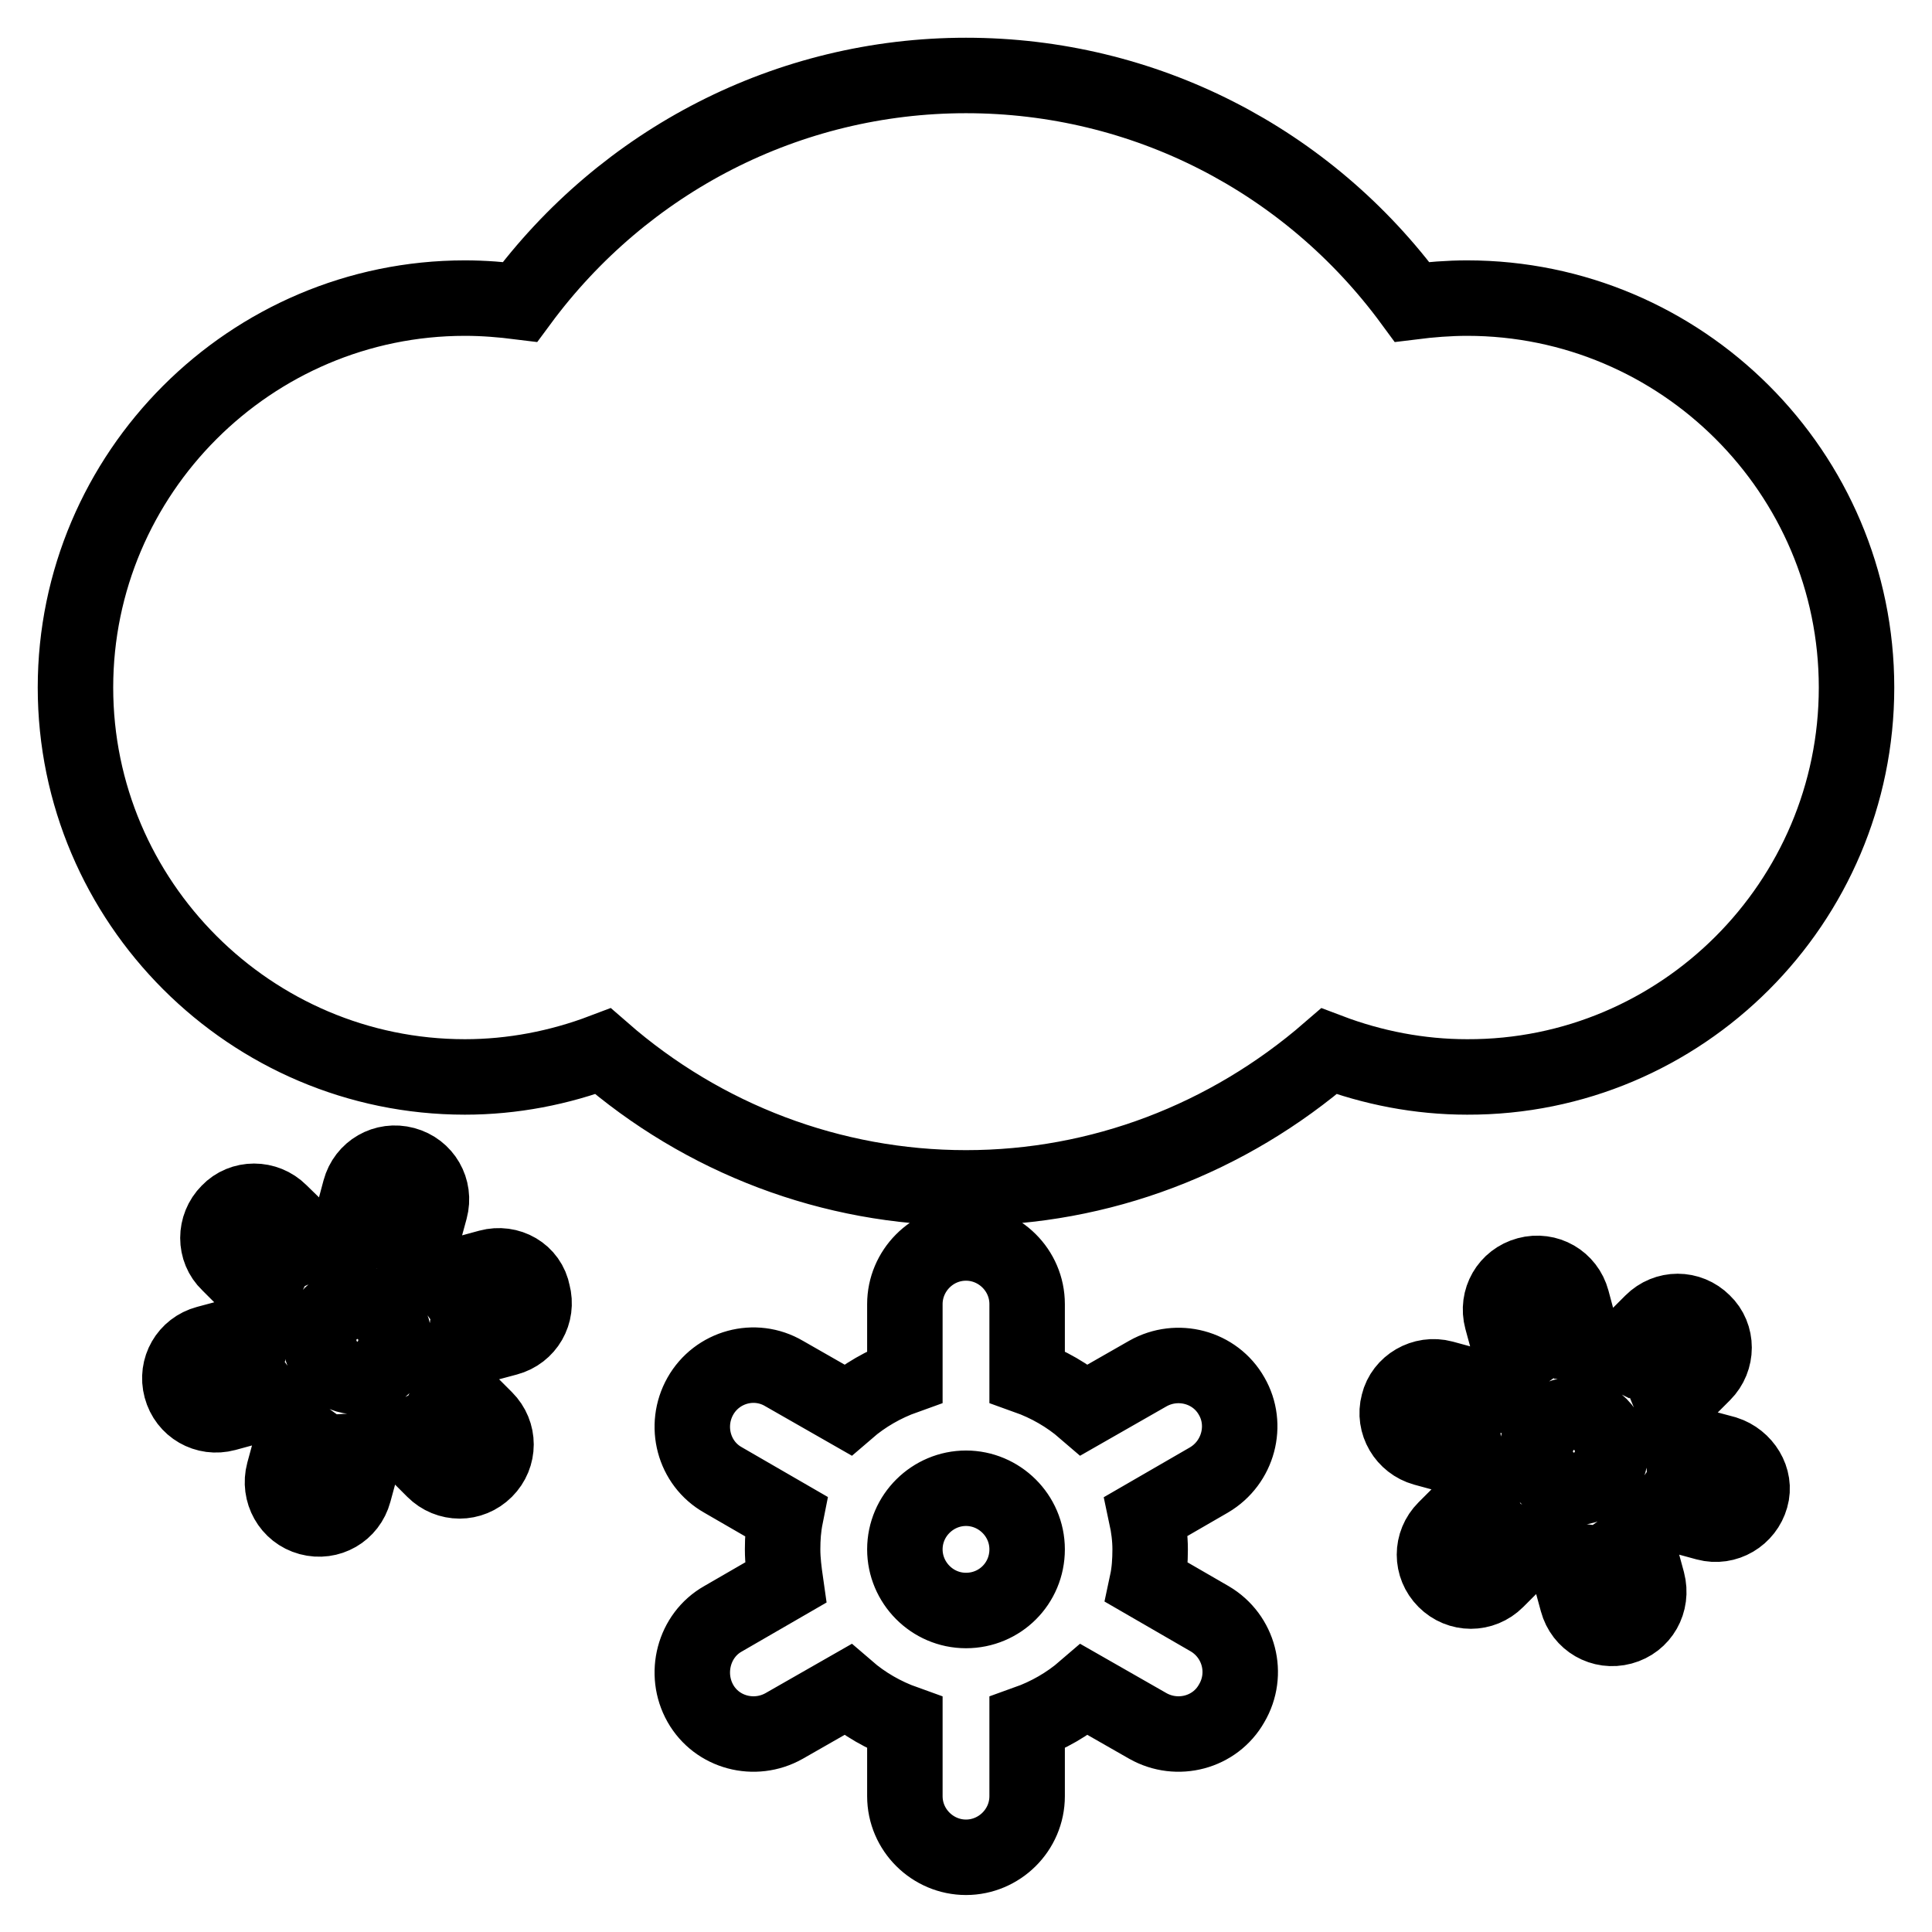 <?xml version="1.0" encoding="utf-8"?>
<!-- Svg Vector Icons : http://www.onlinewebfonts.com/icon -->
<!DOCTYPE svg PUBLIC "-//W3C//DTD SVG 1.1//EN" "http://www.w3.org/Graphics/SVG/1.1/DTD/svg11.dtd">
<svg version="1.1" xmlns="http://www.w3.org/2000/svg" xmlns:xlink="http://www.w3.org/1999/xlink" x="0px" y="0px" viewBox="0 0 256 256" enable-background="new 0 0 256 256" xml:space="preserve">
<g> <path stroke-width="10" fill-opacity="0" stroke="#000000"  d="M160.3,214.5l-8.3-4.8c0.3-1.4,0.4-2.9,0.4-4.4c0-1.5-0.2-3-0.5-4.4l8.3-4.8c3.9-2.3,5.2-7.3,3-11.1 c-2.2-3.9-7.2-5.2-11.1-3l-8.4,4.8c-2.2-1.9-4.8-3.4-7.6-4.4v-9.6c0-4.5-3.7-8.1-8.1-8.1c-4.5,0-8.1,3.7-8.1,8.1v9.6 c-2.8,1-5.4,2.5-7.6,4.4l-8.4-4.8c-3.9-2.3-8.9-0.9-11.1,3c-2.2,3.9-0.9,8.9,3,11.1l8.3,4.8c-0.3,1.5-0.4,2.9-0.4,4.4 c0,1.5,0.2,3,0.4,4.4l-8.3,4.8c-3.9,2.2-5.2,7.3-3,11.2c2.2,3.9,7.2,5.2,11.1,3l8.4-4.8c2.2,1.9,4.8,3.4,7.6,4.4v9.7 c0,4.5,3.7,8.1,8.1,8.1s8.1-3.6,8.1-8.1v-9.7c2.8-1,5.4-2.5,7.6-4.4l8.4,4.8c3.9,2.2,8.9,0.9,11.1-3 C165.5,221.8,164.2,216.8,160.3,214.5z M128,213.4c-4.5,0-8.1-3.7-8.1-8.1c0-4.5,3.7-8.1,8.1-8.1s8.1,3.6,8.1,8.1 C136.1,209.8,132.5,213.4,128,213.4z M228.6,192.6l-5.6-1.5c-0.1-1.8-0.6-3.4-1.3-5.1l4-4c1.9-1.9,1.9-5,0-6.8 c-1.9-1.9-4.9-1.9-6.8,0l-4,4c-1.6-0.8-3.3-1.2-5.1-1.3l-1.5-5.6c-0.7-2.6-3.3-4.1-5.9-3.4c-2.6,0.7-4.1,3.3-3.4,5.9l1.5,5.5 c-0.7,0.5-1.4,1.1-2.1,1.7c-0.6,0.7-1.2,1.3-1.7,2.1l-5.5-1.5c-2.6-0.7-5.3,0.9-5.9,3.4c-0.7,2.6,0.9,5.2,3.4,5.9l5.5,1.5 c0.2,1.7,0.6,3.4,1.4,5.1l-4.1,4.1c-1.9,1.9-1.9,4.9,0,6.8c1.9,1.9,4.9,1.9,6.8,0l4.1-4.1c1.6,0.8,3.3,1.2,5.1,1.4l1.5,5.5 c0.7,2.6,3.3,4.1,5.9,3.4c2.6-0.7,4.1-3.3,3.4-6l-1.5-5.5c0.7-0.5,1.4-1,2.1-1.7c0.6-0.6,1.2-1.4,1.7-2.1l5.5,1.5 c2.6,0.7,5.2-0.9,5.9-3.4C232.7,196,231.1,193.4,228.6,192.6z M212,195.7c-1.9,1.9-5,1.9-6.9,0c-1.9-1.9-1.9-4.9,0-6.8 c1.9-1.9,5-1.9,6.9,0C213.9,190.8,213.9,193.9,212,195.7z M64.8,167.9l-5.5,1.5c-0.5-0.7-1-1.4-1.7-2c-0.6-0.6-1.3-1.2-2.1-1.7 l1.5-5.5c0.7-2.6-0.8-5.2-3.4-5.9c-2.6-0.7-5.2,0.8-5.9,3.4l-1.5,5.6c-1.8,0.1-3.4,0.6-5,1.3l-4.1-4c-1.9-1.9-5-1.9-6.8,0 c-1.9,1.9-1.9,5,0,6.8l4,4c-0.8,1.6-1.2,3.3-1.3,5.1l-5.6,1.5c-2.6,0.7-4.1,3.3-3.4,5.9c0.7,2.6,3.3,4.1,5.9,3.4l5.5-1.5 c0.5,0.7,1,1.4,1.7,2.1c0.6,0.6,1.3,1.2,2,1.7l-1.5,5.5c-0.7,2.6,0.8,5.3,3.4,6c2.6,0.7,5.2-0.8,5.9-3.4l1.5-5.5 c1.8-0.1,3.5-0.6,5.1-1.4l4,4c1.9,1.9,4.9,1.9,6.8,0c1.9-1.9,1.9-4.9,0-6.8l-4.1-4.1c0.8-1.6,1.2-3.3,1.4-5.1l5.6-1.5 c2.6-0.7,4.1-3.3,3.4-5.9C70.1,168.7,67.4,167.2,64.8,167.9z M50.8,181c-1.9,1.9-5,1.9-6.9,0c-1.9-1.9-1.9-5,0-6.8 c1.9-1.9,5-1.9,6.9,0C52.7,176,52.7,179.1,50.8,181z M246,91.1c0-28.5-23.2-51.6-51.6-51.6c-2.4,0-4.9,0.2-7.3,0.5 c-13.8-18.8-35.5-30-59.1-30c-23.6,0-45.3,11.3-59.1,30c-2.4-0.3-4.8-0.5-7.3-0.5C33.2,39.5,10,62.7,10,91.1s23.2,51.6,51.6,51.6 c6.3,0,12.5-1.2,18.3-3.4c13.3,11.6,30.3,18.1,48.1,18.1c17.8,0,34.7-6.5,48.1-18.1c5.8,2.2,12,3.4,18.3,3.4 C222.8,142.8,246,119.6,246,91.1z"/></g>
</svg>